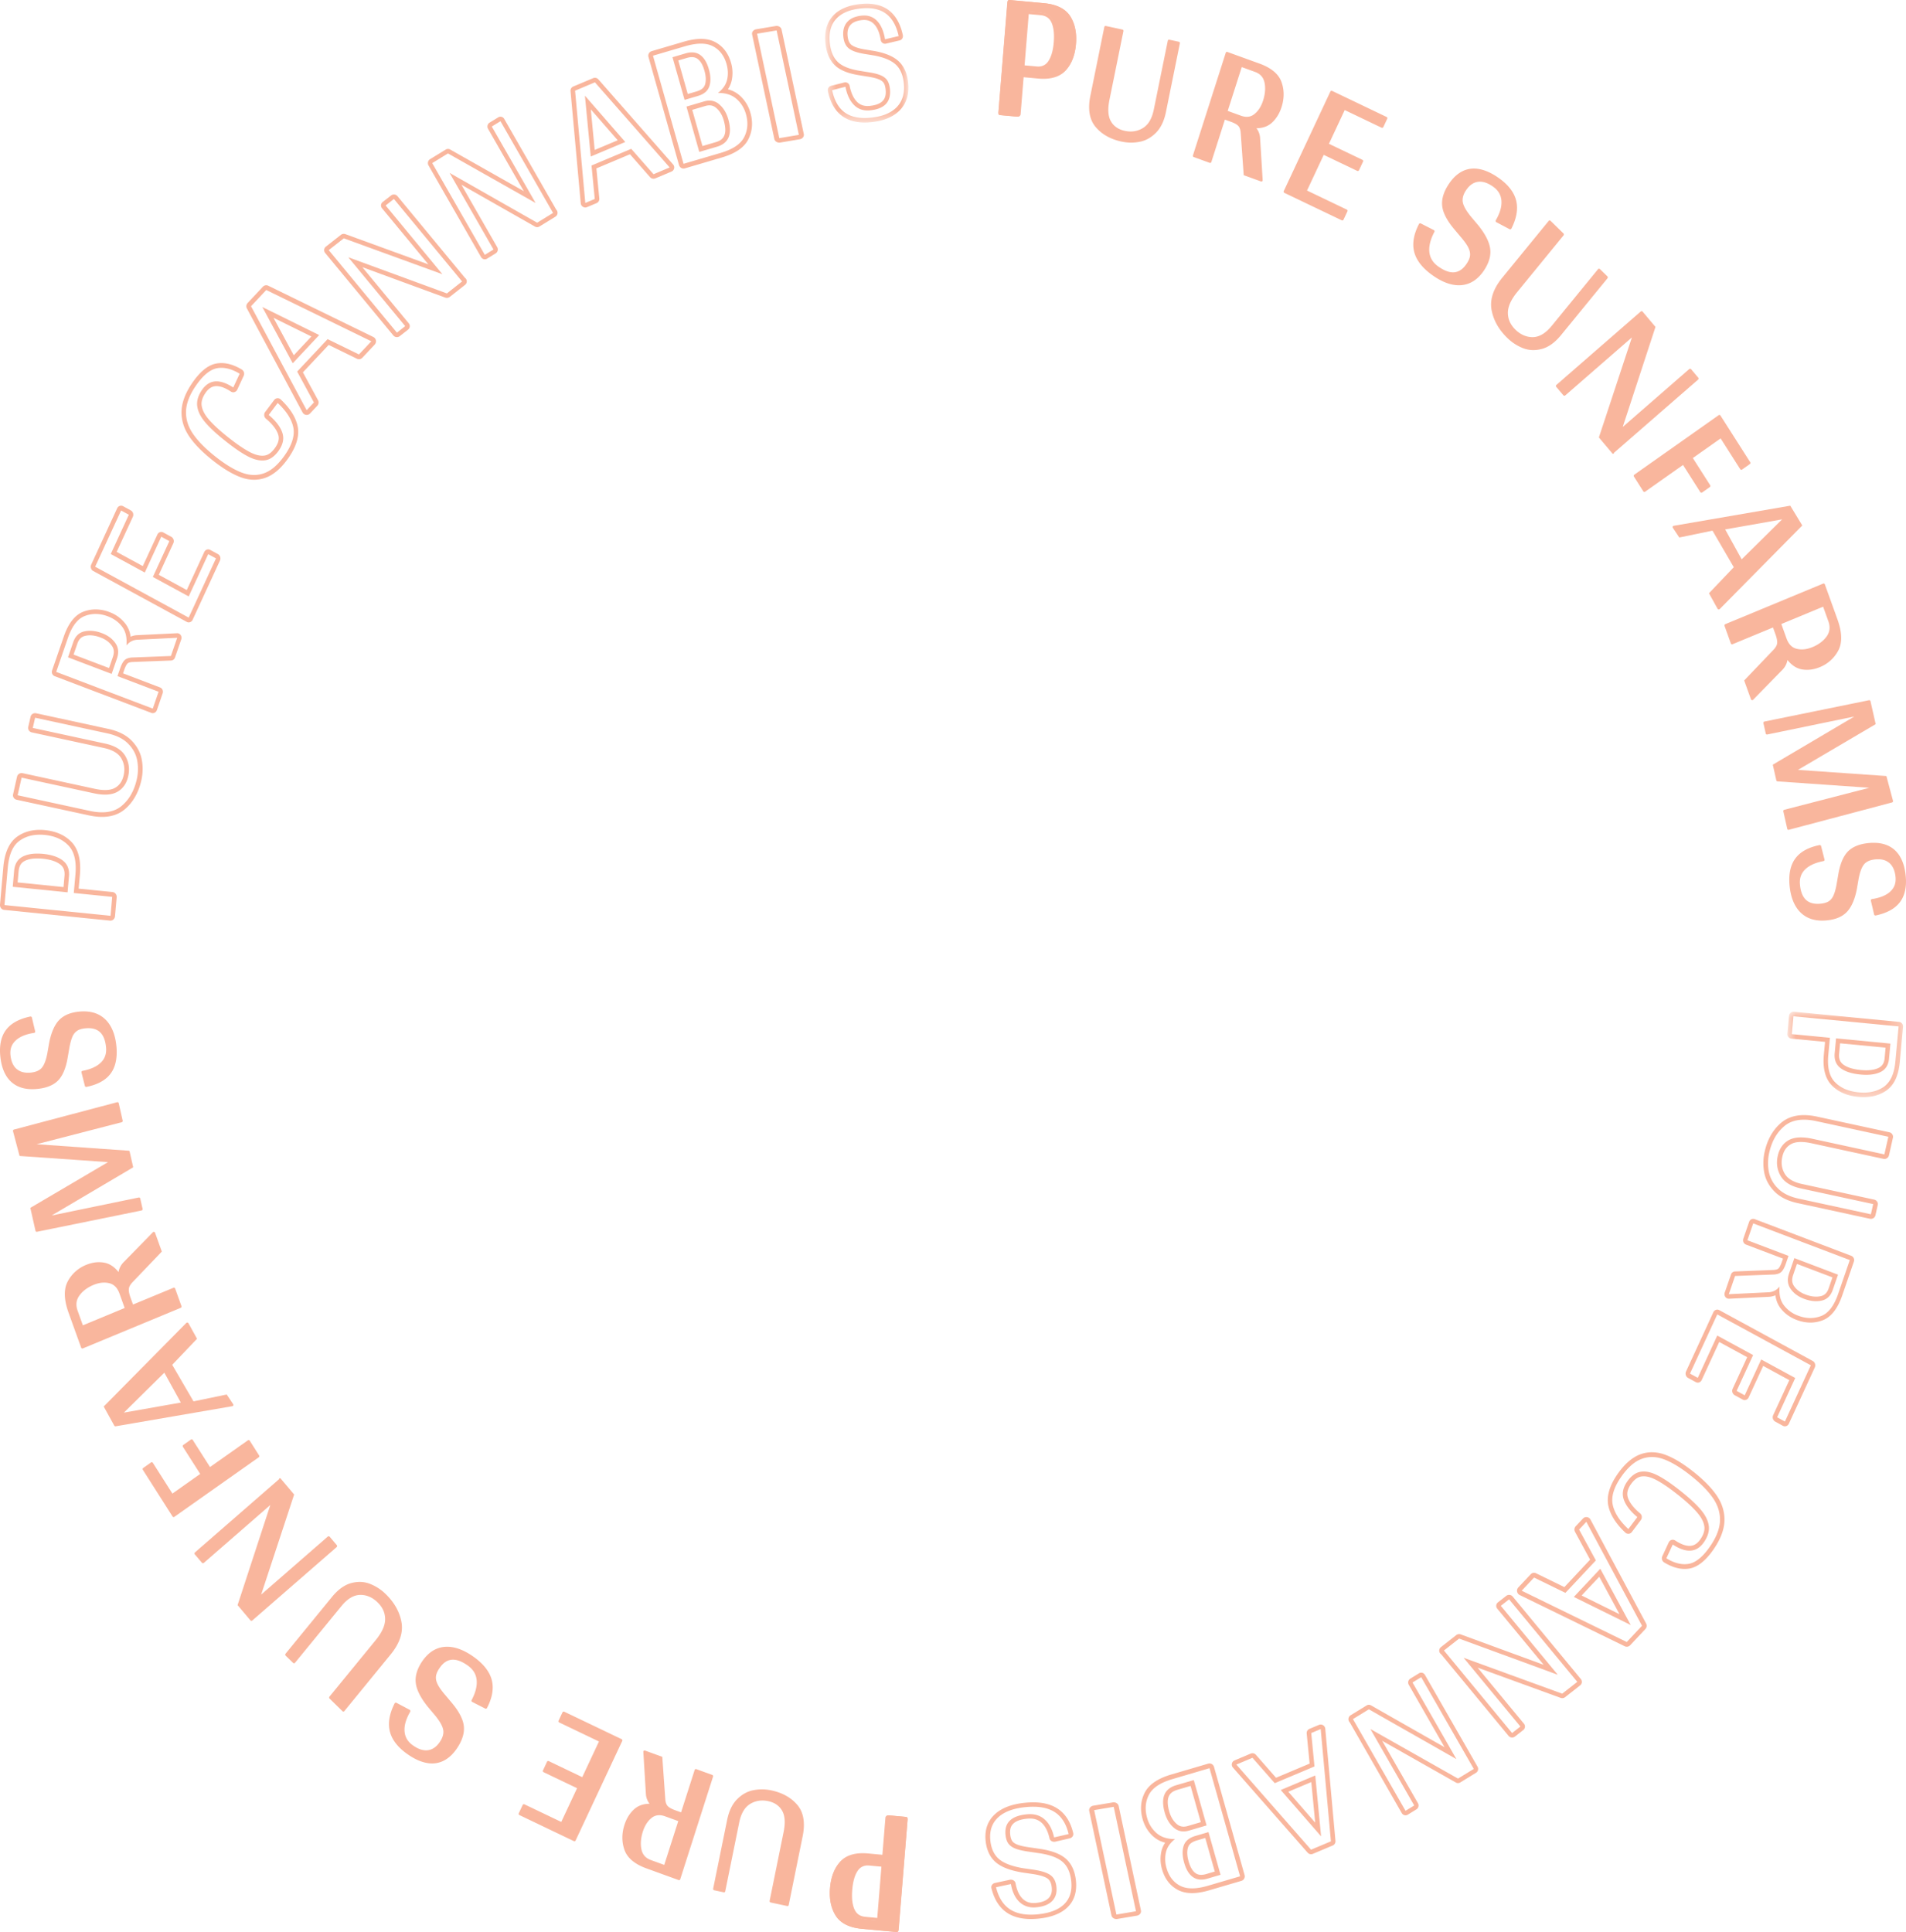 <?xml version="1.0" encoding="UTF-8"?> <svg xmlns="http://www.w3.org/2000/svg" xmlns:xlink="http://www.w3.org/1999/xlink" width="147" height="149" viewBox="0 0 147 149"><defs><path id="a" d="M.644.283h6.414v9.164H.644z"></path><path id="c" d="M.85.028h8.925v6.586H.85z"></path></defs><g fill="none" fill-rule="evenodd"><path fill="#F9B69D" d="M1.359 68.054l.076-.86c.035-.396.183-.649.469-.796.248-.13.577-.195.972-.195.133 0 .274.007.423.022.6.061 1.055.212 1.356.451.252.203.355.48.319.877l-.075.86-3.54-.359zM3.069 64c-.67 0-1.257.177-1.743.522-.612.435-.971 1.225-1.07 2.35L0 69.766c-.008.1.02.196.078.272a.337.337 0 0 0 .234.134l8.18.829h.033c.08 0 .158-.03.22-.085a.378.378 0 0 0 .124-.251l.129-1.462c.016-.204-.122-.385-.314-.405l-2.617-.265.095-1.063c.097-1.122-.115-1.97-.633-2.52-.5-.526-1.185-.839-2.037-.927A4.131 4.131 0 0 0 3.068 64zm2.142 4.82l.108-1.231c.047-.526-.107-.93-.46-1.212-.351-.28-.86-.455-1.527-.524a4.923 4.923 0 0 0-.456-.022c-.45 0-.825.077-1.125.232-.394.205-.615.571-.661 1.095l-.108 1.233 4.229.428zm-2.143-4.448c.128 0 .258.008.393.02.772.081 1.382.354 1.825.823.442.468.62 1.208.532 2.22L5.69 68.87l2.963.299-.127 1.46-8.18-.828.254-2.893c.09-1.012.394-1.703.917-2.073.431-.307.95-.462 1.551-.462zM2.708 55a.358.358 0 0 0-.351.277l-.177.787c-.042.19.079.377.273.42l5.574 1.205c.654.143 1.1.408 1.325.792.233.4.294.828.184 1.31-.1.456-.318.77-.662.968-.198.113-.457.171-.768.171-.232 0-.498-.03-.788-.094l-5.575-1.207a.377.377 0 0 0-.27.047.36.36 0 0 0-.159.223l-.305 1.358c-.044.19.079.377.273.42l5.575 1.206c.36.077.702.117 1.014.117.697 0 1.285-.195 1.743-.578.637-.532 1.069-1.284 1.287-2.237.12-.533.13-1.07.036-1.59-.098-.547-.362-1.044-.786-1.477-.423-.435-1.027-.737-1.792-.903l-5.573-1.207A.355.355 0 0 0 2.708 55m0 .353l5.574 1.206c.698.152 1.236.42 1.609.803.374.382.605.814.691 1.294a3.61 3.61 0 0 1-.034 1.453c-.2.878-.588 1.56-1.167 2.044-.395.33-.898.494-1.51.494-.288 0-.6-.035-.936-.108L1.36 61.332l.306-1.358L7.24 61.18c.317.069.605.103.866.103.377 0 .694-.073.95-.219.431-.247.708-.646.832-1.196.128-.567.053-1.088-.223-1.564-.278-.475-.798-.795-1.56-.959L2.53 56.14l.177-.787M5.673 50.483l.292-.845c.119-.344.314-.535.615-.601a1.56 1.56 0 0 1 .354-.04c.258 0 .536.058.829.17.381.142.67.357.866.64.17.243.193.521.073.872l-.292.842-2.737-1.038zM7.375 47c-.315 0-.627.056-.928.168-.658.245-1.171.889-1.525 1.917L4.02 51.7a.368.368 0 0 0 .01.27.347.347 0 0 0 .19.179l7.449 2.829a.299.299 0 0 0 .255-.013.343.343 0 0 0 .174-.197l.448-1.3a.37.37 0 0 0-.012-.269.333.333 0 0 0-.19-.181L9.489 51.93l.092-.268c.113-.327.212-.452.26-.498.037-.034.14-.097.389-.11l2.964-.113a.337.337 0 0 0 .302-.232l.484-1.404a.361.361 0 0 0-.045-.325.327.327 0 0 0-.269-.145c-.005 0-.01 0-.016.002l-3.102.15a1.46 1.46 0 0 0-.476.115 2.056 2.056 0 0 0-.393-.99 2.754 2.754 0 0 0-1.24-.908A2.971 2.971 0 0 0 7.375 47zm1.236 4.972l.405-1.173c.158-.46.12-.86-.117-1.2-.236-.339-.576-.594-1.022-.763a2.65 2.65 0 0 0-.943-.19c-.144 0-.286.016-.423.047-.417.091-.703.366-.862.825l-.404 1.175 3.366 1.28zm-1.236-4.621c.31 0 .626.06.95.184.454.172.82.438 1.093.797.276.36.385.841.333 1.447.211-.265.481-.414.812-.44l3.103-.152-.485 1.404-2.966.115c-.27.013-.47.08-.598.198-.128.12-.243.333-.35.64l-.207.6 3.171 1.204-.448 1.301-7.448-2.83.9-2.615c.32-.927.76-1.497 1.323-1.704.266-.1.54-.15.817-.15zM9.339 39a.34.34 0 0 0-.305.204L7.037 43.54a.383.383 0 0 0-.019.283c.028.093.089.17.17.213l7.215 3.925c.048.027.101.04.151.04a.339.339 0 0 0 .305-.206l2.106-4.564a.404.404 0 0 0 .017-.283.367.367 0 0 0-.171-.214l-.6-.326a.317.317 0 0 0-.15-.04.342.342 0 0 0-.307.205l-1.35 2.932-2.156-1.173 1.119-2.433a.387.387 0 0 0-.151-.497l-.623-.339a.323.323 0 0 0-.261-.02.346.346 0 0 0-.196.185l-1.122 2.43-2.016-1.096 1.245-2.698a.397.397 0 0 0 .02-.283.366.366 0 0 0-.171-.215l-.6-.327A.334.334 0 0 0 9.338 39m0 .37l.599.327-1.396 3.03 2.626 1.428 1.272-2.763.622.34-1.272 2.763 2.766 1.503 1.503-3.26.6.326-2.105 4.566-7.213-3.925L9.34 39.37M17.076 28c-.135 0-.265.012-.395.035-.627.118-1.22.592-1.817 1.445-.546.78-.834 1.523-.862 2.21-.025.694.177 1.365.605 1.986.398.583 1 1.196 1.791 1.823.788.625 1.511 1.062 2.147 1.3.355.133.708.201 1.048.201.31 0 .619-.056.911-.165.612-.226 1.195-.734 1.734-1.507.628-.9.87-1.724.718-2.454-.146-.698-.587-1.395-1.31-2.074a.335.335 0 0 0-.229-.09c-.01 0-.02 0-.03.002a.343.343 0 0 0-.24.135l-.694.923a.376.376 0 0 0-.073.27.37.37 0 0 0 .13.248c.486.406.8.808.934 1.192.073.208.13.545-.22 1.045-.25.357-.511.556-.801.606-.064.012-.13.015-.198.015-.26 0-.56-.083-.89-.247-.458-.228-1.033-.615-1.712-1.154-.685-.543-1.205-1.024-1.546-1.429-.307-.366-.484-.721-.525-1.048-.038-.309.065-.634.316-.993.233-.334.505-.496.834-.496.31 0 .684.141 1.106.42a.323.323 0 0 0 .277.04.353.353 0 0 0 .215-.19l.493-1.065a.379.379 0 0 0-.14-.482c-.55-.334-1.082-.502-1.577-.502m0 .368c.437 0 .906.151 1.408.455l-.495 1.062c-.48-.316-.91-.474-1.287-.474-.44 0-.81.215-1.112.643-.302.436-.43.857-.38 1.261.05.405.253.822.611 1.247.358.425.888.918 1.597 1.477.698.555 1.29.954 1.77 1.194.379.188.724.28 1.037.28.089 0 .172-.005.253-.018.38-.067.72-.317 1.024-.75.334-.48.424-.944.265-1.394-.158-.45-.504-.901-1.043-1.351l.693-.922c.67.627 1.072 1.251 1.202 1.875.13.624-.09 1.342-.657 2.156-.499.715-1.022 1.174-1.57 1.379a2.25 2.25 0 0 1-.8.144c-.3 0-.612-.059-.933-.18-.606-.226-1.291-.641-2.056-1.247-.764-.608-1.337-1.188-1.717-1.746-.383-.557-.56-1.14-.539-1.755.024-.614.288-1.282.794-2.006.536-.767 1.07-1.2 1.6-1.3.11-.02.222-.03.335-.03M22.657 27.4l-1.564-2.892 2.923 1.442-1.359 1.45zM20.536 22a.356.356 0 0 0-.262.114L19.1 23.366a.368.368 0 0 0-.056.426l4.292 8.016a.363.363 0 0 0 .316.192.364.364 0 0 0 .262-.113l.559-.596a.37.37 0 0 0 .054-.43l-1.165-2.146 1.986-2.114 2.18 1.066a.358.358 0 0 0 .419-.078l.953-1.015a.375.375 0 0 0 .094-.32.373.373 0 0 0-.199-.264l-8.103-3.953a.353.353 0 0 0-.156-.037zm2.042 6.015l2.039-2.175-4.386-2.164 2.347 4.339zm-2.042-5.649l8.103 3.955-.955 1.015-2.416-1.182-2.348 2.502 1.291 2.383-.559.595-4.29-8.016 1.174-1.252zM30.379 15a.357.357 0 0 0-.221.077l-.64.5a.34.34 0 0 0-.053.486l3.573 4.325-6.401-2.33a.363.363 0 0 0-.345.054l-1.16.91a.34.34 0 0 0-.054.486l5.257 6.362c.06.072.144.118.237.127l.039.003c.08 0 .158-.028.22-.077l.64-.502a.339.339 0 0 0 .055-.486l-3.58-4.33 6.395 2.346a.366.366 0 0 0 .347-.054l1.18-.928a.343.343 0 0 0 .118-.367.357.357 0 0 0-.134-.183l-5.198-6.29A.355.355 0 0 0 30.38 15m0 .345l5.249 6.353.018.001-1.18.93-7.607-2.79 4.39 5.313-.638.503-5.258-6.365 1.161-.91 7.607 2.77-4.38-5.303.638-.502M38.598 9a.322.322 0 0 0-.17.049l-.67.41a.354.354 0 0 0-.117.476l2.757 4.809-5.685-3.217a.331.331 0 0 0-.333.007l-1.215.744a.358.358 0 0 0-.118.476l4.056 7.075a.339.339 0 0 0 .289.171.345.345 0 0 0 .17-.049l.67-.412a.353.353 0 0 0 .115-.475l-2.76-4.816 5.677 3.228a.327.327 0 0 0 .333-.004l1.238-.76a.349.349 0 0 0 .163-.34.358.358 0 0 0-.102-.21L38.888 9.17a.333.333 0 0 0-.29-.169m.001.347l4.048 7.061.018.006-1.238.76-6.754-3.842 3.387 5.909-.668.412-4.056-7.075 1.215-.746 6.758 3.822-3.38-5.897.67-.41M45.866 11.564l-.3-3.128 2.075 2.382-1.775.746zM45.884 6a.336.336 0 0 0-.138.028l-1.533.644a.348.348 0 0 0-.211.353l.788 8.657a.352.352 0 0 0 .49.29l.73-.306a.35.35 0 0 0 .213-.354l-.226-2.325 2.59-1.09 1.55 1.768a.358.358 0 0 0 .407.091l1.241-.523a.346.346 0 0 0 .129-.55L46.149 6.12a.35.35 0 0 0-.265-.12zm-.323 6.072l2.662-1.12-3.111-3.574.449 4.694zm.323-5.723l5.764 6.564-1.244.523-1.72-1.958-3.063 1.287.25 2.58-.73.306-.788-8.657 1.531-.645zM53.389 8.472l1.016-.3c.109-.031.214-.048.311-.048.193 0 .363.065.52.198.27.229.47.558.588.981.34 1.203-.129 1.515-.63 1.663l-1.016.297-.79-2.791zm-1.078-3.81l.67-.196c.136-.04.263-.06.377-.06.17 0 .31.042.437.13.229.163.41.472.536.92.12.425.133.788.04 1.078-.081.245-.295.414-.659.52l-.668.196-.733-2.588zM54.064 3c-.394 0-.842.073-1.335.218l-2.469.727a.365.365 0 0 0-.245.452l2.356 8.338c.028.094.09.171.173.22a.357.357 0 0 0 .273.03l2.855-.839c1.053-.309 1.722-.77 2.043-1.404.314-.62.37-1.307.161-2.04a2.745 2.745 0 0 0-.852-1.36 2.15 2.15 0 0 0-.886-.454 1.95 1.95 0 0 0 .288-.66 2.747 2.747 0 0 0-.046-1.387c-.21-.741-.623-1.279-1.225-1.596-.31-.163-.676-.245-1.091-.245zm-.132 8.717l1.36-.4c.909-.266 1.2-.972.879-2.115-.141-.498-.377-.884-.706-1.161a1.128 1.128 0 0 0-.749-.283c-.132 0-.268.02-.41.063l-1.363.4.989 3.496zm-1.134-4.013l1.013-.299c.482-.139.78-.392.9-.755.118-.365.106-.796-.035-1.295-.15-.535-.376-.908-.677-1.119-.185-.13-.4-.196-.64-.196-.149 0-.308.025-.479.075l-1.015.298.933 3.291zm1.266-4.338c.36 0 .668.069.924.204.516.27.865.728 1.048 1.37.117.42.132.82.041 1.204-.087.386-.322.725-.7 1.024h.032c.572 0 1.033.151 1.384.453.356.309.602.703.739 1.183.182.643.136 1.233-.137 1.77-.27.538-.88.944-1.822 1.222l-2.857.838-2.355-8.338 2.467-.726c.464-.135.875-.204 1.236-.204zM59.898 2a.434.434 0 0 0-.074.006l-1.507.253a.397.397 0 0 0-.25.145.313.313 0 0 0-.06.259l1.715 8.056c.018.09.078.169.162.22a.407.407 0 0 0 .292.055l1.506-.254c.212-.035.35-.216.311-.404L60.28 2.282c-.034-.167-.2-.282-.381-.282m-.002.346l1.715 8.055-1.508.253L58.39 2.6l1.506-.253"></path><g transform="translate(63)"><mask id="b" fill="#fff"><use xlink:href="#a"></use></mask><path fill="#F9B69D" d="M3.846.282c-.147 0-.3.009-.457.024-.942.092-1.656.392-2.124.89C.785 1.712.582 2.412.66 3.28c.07.752.304 1.33.7 1.725.39.39.996.648 1.853.788l.67.11c.406.06.711.135.911.222.168.071.29.162.362.272.078.118.128.296.15.528.047.517-.05 1.126-1.234 1.243-.055.005-.11.008-.162.008-.325 0-.589-.103-.805-.316-.272-.265-.465-.68-.577-1.238a.342.342 0 0 0-.326-.273.322.322 0 0 0-.08.01l-1.025.26a.347.347 0 0 0-.245.408c.186.887.561 1.537 1.116 1.934.446.322 1.025.486 1.721.486.159 0 .324-.009.497-.026.964-.095 1.706-.4 2.2-.907.515-.526.735-1.23.655-2.092-.065-.729-.308-1.296-.72-1.685-.4-.38-1.01-.64-1.861-.799l-.73-.118c-.645-.104-.938-.256-1.07-.364-.163-.134-.26-.366-.29-.689-.034-.363.04-.637.22-.842.187-.21.494-.338.912-.38.047-.005.095-.007.143-.007.304 0 .553.103.761.316.256.261.432.676.522 1.233a.347.347 0 0 0 .142.23.34.34 0 0 0 .187.058c.024 0 .05-.003.073-.01l1.052-.247a.345.345 0 0 0 .251-.413c-.196-.881-.568-1.532-1.104-1.93C5.087.449 4.52.282 3.846.282m0 .344c.607 0 1.103.143 1.488.43.473.348.797.923.976 1.726l-1.052.249c-.103-.63-.307-1.106-.616-1.422a1.34 1.34 0 0 0-.996-.415c-.057 0-.115.004-.175.008-.504.051-.88.213-1.126.491-.247.278-.348.646-.306 1.106.04.423.176.732.415.926.239.196.645.34 1.224.435l.723.117c.782.145 1.348.383 1.696.713.35.332.554.82.613 1.463.07.76-.115 1.364-.557 1.818-.442.451-1.108.72-1.998.807a4.59 4.59 0 0 1-.465.025c-.63 0-1.139-.142-1.532-.424-.484-.347-.812-.922-.98-1.724l1.025-.262c.126.628.351 1.101.674 1.416.278.275.624.41 1.034.41.063 0 .127-.003.192-.01C5.215 8.4 5.727 7.863 5.64 6.892c-.028-.292-.097-.52-.206-.688-.11-.167-.282-.3-.51-.397-.229-.099-.557-.179-.988-.243l-.669-.109c-.78-.13-1.337-.36-1.675-.697-.337-.337-.537-.839-.6-1.511-.069-.766.103-1.371.514-1.811C1.919.995 2.557.732 3.42.648c.146-.015.288-.022.425-.022" mask="url(#b)"></path></g><path fill="#F9B69D" d="M79.923 5.246l.146.007c.386 0 .677-.15.89-.457.248-.357.4-.884.457-1.567.056-.673-.01-1.216-.195-1.614-.18-.383-.49-.59-.946-.632l-1.05-.097-.35 4.265 1.048.095zm-2.83 3.63a.101.101 0 0 1-.07-.04.11.11 0 0 1-.022-.078l.71-8.66a.11.11 0 0 1 .037-.073.093.093 0 0 1 .064-.025l2.713.25c.97.087 1.65.425 2.018 1 .361.568.51 1.28.44 2.123-.07.842-.332 1.515-.779 2.002-.387.42-.968.634-1.727.634-.134 0-.277-.008-.425-.02l-1.236-.115-.25 3.028a.103.103 0 0 1-.101.098l-1.371-.125z"></path><path fill="#F9B69D" d="M79.02 5.04l.322-3.954.916.084c.403.039.676.22.834.56.17.371.231.883.18 1.519-.052.647-.196 1.144-.426 1.477a.88.88 0 0 1-.779.404c-.043 0-.086-.002-.131-.006l-.915-.085zM77.886 0a.191.191 0 0 0-.127.05.207.207 0 0 0-.07.143l-.687 8.456c-.01.116.07.218.18.228l1.317.122a.078.078 0 0 0 .018.001.204.204 0 0 0 .197-.193l.233-2.852 1.096.101c.146.015.287.022.421.022.762 0 1.346-.22 1.739-.65.45-.493.711-1.174.781-2.02.07-.845-.079-1.564-.442-2.14C82.17.679 81.487.334 80.515.244L77.902 0 77.885 0zm2.182 5.34c.402 0 .716-.163.94-.49.252-.365.405-.894.461-1.583.055-.68-.012-1.223-.199-1.63-.189-.407-.52-.631-.994-.676L79.162.858l-.356 4.373 1.112.102c.051.004.1.007.15.007zM77.885.21l2.613.244c.914.085 1.54.395 1.88.931.338.536.475 1.205.41 2.004-.067.8-.308 1.431-.727 1.892-.356.39-.888.585-1.598.585a4.46 4.46 0 0 1-.405-.019l-1.291-.12-.251 3.061-1.318-.122.687-8.455zM87.24 11c-.246 0-.498-.029-.748-.082-.846-.182-1.516-.56-1.988-1.121-.481-.569-.618-1.378-.41-2.407l1.077-5.31a.101.101 0 0 1 .097-.08c.007 0 1.299.28 1.299.28.026.005.047.02.062.043.015.022.02.05.015.075l-1.079 5.31c-.144.714-.106 1.269.117 1.652.219.38.58.626 1.068.731.155.033.306.05.452.05.336 0 .654-.088.947-.268.415-.253.698-.73.838-1.424l1.079-5.311a.103.103 0 0 1 .042-.063.094.094 0 0 1 .053-.017c.007 0 .76.163.76.163a.101.101 0 0 1 .077.12l-1.077 5.308c-.14.684-.398 1.219-.767 1.588-.37.374-.793.61-1.261.699a3.38 3.38 0 0 1-.653.064M95.71 8.924c.156.056.305.086.445.086.22 0 .414-.07.595-.216.3-.241.523-.592.667-1.042.16-.502.197-.97.108-1.387-.088-.404-.327-.672-.734-.82l-1.022-.37-1.081 3.378 1.021.37zm1.544 5.07l-1.333-.483-.229-3.219c-.016-.258-.074-.449-.173-.563-.105-.12-.296-.23-.569-.33l-.48-.172-1.045 3.268a.095.095 0 0 1-.092.07.074.074 0 0 1-.03-.005l-1.236-.447a.101.101 0 0 1-.057-.052.108.108 0 0 1-.004-.08l2.53-7.91a.106.106 0 0 1 .048-.06.096.096 0 0 1 .044-.011c.01 0 .02.003.03.006l2.486.9c.908.33 1.477.81 1.694 1.427.216.608.216 1.26 0 1.934-.16.497-.416.905-.762 1.214-.3.267-.694.405-1.173.41.16.202.255.445.28.725l.2 3.274a.106.106 0 0 1-.038.089.094.094 0 0 1-.09.015zM103.48 16.99l-4.42-2.115a.098.098 0 0 1-.053-.06.096.096 0 0 1 .004-.08l3.593-7.675a.106.106 0 0 1 .094-.06.09.09 0 0 1 .044.01l4.197 2.01c.026.01.046.032.056.058a.112.112 0 0 1-.005.08l-.299.638a.104.104 0 0 1-.095.06.096.096 0 0 1-.044-.008l-2.84-1.36-1.218 2.602 2.58 1.235a.105.105 0 0 1 .05.14l-.311.664a.102.102 0 0 1-.138.05l-2.582-1.235-1.289 2.75 3.063 1.468a.11.11 0 0 1 .056.06.113.113 0 0 1-.005.08l-.299.638a.106.106 0 0 1-.095.06.098.098 0 0 1-.044-.01M112.51 22c-.63 0-1.318-.263-2.04-.78-.762-.542-1.233-1.142-1.399-1.787-.165-.645-.042-1.37.368-2.156a.102.102 0 0 1 .139-.045l1.003.511a.113.113 0 0 1 .053.062.109.109 0 0 1-.009.085c-.305.573-.434 1.095-.385 1.55.046.447.277.822.684 1.11.42.3.803.453 1.139.453.402 0 .743-.212 1.039-.648.162-.237.255-.454.274-.649.02-.189-.026-.396-.136-.618-.114-.228-.325-.52-.626-.868l-.47-.56c-.558-.666-.867-1.27-.918-1.799-.052-.534.13-1.107.54-1.708.471-.69 1.043-1.075 1.698-1.143.07-.007.14-.01.21-.01.595 0 1.246.25 1.939.743.723.516 1.168 1.1 1.323 1.737.154.637.03 1.36-.37 2.148a.101.101 0 0 1-.093.057.11.11 0 0 1-.048-.01l-1.02-.54a.1.1 0 0 1-.05-.064.113.113 0 0 1 .01-.085c.324-.556.47-1.065.432-1.514-.035-.438-.248-.798-.634-1.07-.361-.26-.704-.39-1.02-.39a.975.975 0 0 0-.146.01c-.352.044-.66.256-.913.628-.233.34-.32.663-.264.956.058.303.286.695.679 1.163l.509.603c.547.679.858 1.292.924 1.825.066.537-.102 1.103-.496 1.683-.466.683-1.052 1.058-1.74 1.113a1.957 1.957 0 0 1-.185.007M118.26 27c-.27 0-.535-.049-.787-.145a3.564 3.564 0 0 1-1.23-.802c-.66-.64-1.065-1.367-1.207-2.158-.142-.798.137-1.634.83-2.482l3.577-4.377a.096.096 0 0 1 .075-.036c.023 0 .047.009.066.028l.996.972a.118.118 0 0 1 .008.153l-3.578 4.377c-.481.588-.72 1.13-.714 1.613.007.485.198.906.584 1.284.391.38.839.575 1.329.575.51-.006.997-.298 1.464-.868l3.578-4.378a.095.095 0 0 1 .068-.035h.006c.024 0 .047.01.066.027l.576.562c.04.042.045.109.008.155l-3.578 4.377c-.46.563-.951.92-1.462 1.062a2.529 2.529 0 0 1-.676.096M124.405 35c-.032 0-.058-.037-.082-.066l-1.009-1.197 2.546-7.714-5.139 4.472a.107.107 0 0 1-.149-.012l-.546-.648a.102.102 0 0 1-.026-.077.104.104 0 0 1 .038-.074l6.502-5.659a.105.105 0 0 1 .068-.025h.008a.105.105 0 0 1 .073.037l.99 1.176-2.526 7.716 5.125-4.463a.105.105 0 0 1 .07-.027h.008a.101.101 0 0 1 .073.039l.546.647a.11.11 0 0 1-.012.153l-6.49 5.647c0 .046-.01.054-.05.07a.038.038 0 0 1-.018.005M131.219 38a.1.1 0 0 1-.082-.045l-1.334-2.096-2.926 2.064a.1.1 0 0 1-.054.017l-.02-.001a.115.115 0 0 1-.062-.043l-.725-1.143a.108.108 0 0 1 .027-.142l6.512-4.594a.094.094 0 0 1 .135.03l2.295 3.6a.11.11 0 0 1 .013.077.104.104 0 0 1-.041.065l-.606.428a.098.098 0 0 1-.054.015.093.093 0 0 1-.081-.044l-1.513-2.377-2.143 1.514 1.336 2.095c.013.024.019.05.013.078a.108.108 0 0 1-.04.066l-.596.42a.1.1 0 0 1-.054.016M134.326 43.136l3.12-3.082-4.392.776 1.272 2.306zM132.544 47a.109.109 0 0 1-.08-.055l-.66-1.193 1.913-2.006-1.642-2.822-2.56.53-.501-.755a.096.096 0 0 1-.003-.093.105.105 0 0 1 .079-.057L138.075 39l.925 1.525-6.364 6.444a.108.108 0 0 1-.078.031h-.014zM137.786 49.241c.16.444.417.704.784.795.13.03.264.047.398.047.262 0 .536-.06.819-.178.478-.198.85-.478 1.1-.832.241-.346.282-.727.122-1.17l-.401-1.115-3.223 1.338.401 1.115zm-2.672 4.756a.1.1 0 0 1-.072-.066l-.523-1.452 2.239-2.342c.181-.185.284-.36.303-.522.02-.167-.023-.404-.131-.703l-.189-.52-3.12 1.293a.077.077 0 0 1-.036.008.098.098 0 0 1-.041-.01.106.106 0 0 1-.053-.06l-.484-1.347a.11.11 0 0 1 .057-.14l7.548-3.129a.083.083 0 0 1 .037-.007.1.1 0 0 1 .093.069l.975 2.708c.355.988.376 1.791.064 2.388a2.784 2.784 0 0 1-1.437 1.29c-.329.136-.658.203-.979.203-.142 0-.285-.012-.426-.04-.396-.077-.76-.319-1.082-.72-.044.27-.162.51-.352.72l-2.3 2.353a.095.095 0 0 1-.069.029c-.006 0-.015 0-.022-.003zM137.94 64a.089.089 0 0 1-.052-.016.096.096 0 0 1-.046-.064l-.303-1.344a.103.103 0 0 1 .073-.124l6.56-1.697-7.075-.493a.1.1 0 0 1-.098-.077l-.273-1.211 6.289-3.714s-6.726 1.389-6.733 1.389a.102.102 0 0 1-.1-.08l-.179-.797a.108.108 0 0 1 .012-.08.107.107 0 0 1 .066-.045S144.155 54 144.162 54c.047 0 .089.032.1.08l.4 1.768-5.994 3.527 6.82.474.51 1.913a.105.105 0 0 1-.074.124S137.949 64 137.94 64M140.535 71c-.679 0-1.236-.208-1.661-.62-.48-.466-.768-1.169-.853-2.091-.08-.88.07-1.584.45-2.09.377-.51 1.004-.853 1.86-1.025h.022c.047 0 .09.03.1.076l.263 1.041a.091.091 0 0 1-.014.076.097.097 0 0 1-.067.043c-.629.12-1.107.337-1.42.647-.307.301-.438.694-.394 1.163.091 1 .538 1.486 1.359 1.486.063 0 .127-.003.193-.008.282-.023.504-.085.666-.188.156-.099.285-.257.376-.47.1-.221.187-.548.255-.974l.117-.68c.143-.808.4-1.395.765-1.75.369-.355.92-.566 1.638-.624.11-.01.218-.012.323-.012.674 0 1.223.192 1.634.572.47.437.752 1.113.834 2.01.076.835-.077 1.51-.458 2.006-.38.495-1.006.836-1.86 1.016l-.022.001c-.049 0-.093-.031-.101-.078l-.251-1.069a.086.086 0 0 1 .015-.075.1.1 0 0 1 .069-.044c.632-.096 1.11-.292 1.422-.586.31-.294.44-.655.4-1.105-.045-.486-.204-.85-.467-1.082-.231-.203-.52-.3-.883-.3-.059 0-.118.002-.18.008-.41.034-.71.16-.891.377-.191.225-.34.626-.44 1.193l-.126.733c-.16.808-.424 1.4-.782 1.767-.36.37-.895.584-1.587.642a3.35 3.35 0 0 1-.304.014"></path><g transform="translate(137 78)"><mask id="d" fill="#fff"><use xlink:href="#c"></use></mask><path fill="#F9B69D" d="M6.927 4.543c-.135 0-.275-.008-.423-.022-.594-.058-1.047-.2-1.344-.424-.251-.19-.352-.454-.319-.825l.076-.81 3.51.337-.075.81c-.033.373-.182.61-.464.75-.246.121-.57.184-.96.184M1.32.028c-.08 0-.157.03-.218.081a.356.356 0 0 0-.124.237L.852 1.719a.348.348 0 0 0 .311.383l2.593.249-.092.998c-.097 1.057.113 1.856.629 2.373.493.496 1.174.788 2.02.87.144.015.284.022.42.022.664 0 1.245-.167 1.727-.492.608-.408.963-1.152 1.062-2.21l.251-2.722a.348.348 0 0 0-.309-.38L1.353.03C1.342.028 1.333.028 1.32.028m5.606 4.865c.444 0 .815-.074 1.112-.22.391-.193.61-.537.655-1.031l.107-1.158-4.194-.403L4.5 3.238c-.044.495.108.874.456 1.14.35.263.856.427 1.517.491.16.016.312.024.455.024M1.321.378l8.11.78-.25 2.72c-.09.954-.392 1.603-.91 1.953-.427.287-.94.433-1.538.433a4.16 4.16 0 0 1-.389-.02c-.766-.074-1.37-.33-1.81-.773-.44-.44-.615-1.136-.527-2.088l.125-1.349-2.937-.281L1.32.378" mask="url(#d)"></path></g><path fill="#F9B69D" d="M139.13 86c-.698 0-1.286.195-1.744.578-.638.535-1.072 1.287-1.286 2.238a4.001 4.001 0 0 0-.038 1.59c.098.548.363 1.043.787 1.476.423.435 1.025.737 1.79.903l5.574 1.207a.358.358 0 0 0 .43-.267l.176-.787a.339.339 0 0 0-.047-.266.357.357 0 0 0-.225-.155l-5.573-1.206c-.656-.141-1.101-.407-1.326-.79-.235-.4-.295-.83-.186-1.313.103-.454.319-.77.665-.967.197-.113.456-.17.767-.17.232 0 .497.031.788.093l5.574 1.208a.36.36 0 0 0 .43-.27l.306-1.358a.346.346 0 0 0-.05-.265.361.361 0 0 0-.225-.156l-5.574-1.206c-.36-.077-.7-.117-1.012-.117m0 .353c.288 0 .599.035.934.108l5.575 1.208-.307 1.359-5.573-1.208a4.192 4.192 0 0 0-.866-.101c-.379 0-.694.073-.949.217-.432.248-.709.646-.833 1.196-.13.567-.054 1.09.224 1.565.278.474.798.794 1.558.958l5.575 1.206-.178.786-5.574-1.207c-.697-.15-1.234-.418-1.607-.802a2.459 2.459 0 0 1-.693-1.294 3.604 3.604 0 0 1 .036-1.452c.197-.879.587-1.56 1.166-2.044.395-.332.898-.495 1.512-.495M140.066 100c-.256 0-.536-.057-.829-.169-.38-.143-.671-.358-.866-.637-.171-.247-.193-.524-.072-.873l.291-.845 2.737 1.038-.29.846c-.119.345-.315.537-.615.603a1.75 1.75 0 0 1-.356.037m-4.85-6a.334.334 0 0 0-.314.232l-.45 1.3a.362.362 0 0 0 .013.269.348.348 0 0 0 .188.181l2.86 1.084-.093.27c-.114.326-.213.451-.26.496-.038.035-.141.099-.391.11l-2.963.115a.334.334 0 0 0-.301.23l-.486 1.404a.368.368 0 0 0 .047.328c.063.09.163.142.269.142h.016l3.1-.149a1.52 1.52 0 0 0 .476-.116c.052.384.184.716.394.99.312.407.728.713 1.24.908.36.136.716.206 1.064.206.316 0 .629-.058.93-.17.656-.244 1.17-.89 1.524-1.917l.901-2.616a.355.355 0 0 0-.202-.447l-7.448-2.83a.323.323 0 0 0-.114-.02m4.85 6.35c.145 0 .287-.015.423-.044.417-.092.705-.368.862-.827l.406-1.174-3.367-1.277-.406 1.173c-.159.458-.119.858.117 1.198.235.338.576.594 1.021.762.333.126.648.19.944.19m-4.85-6l7.449 2.827-.9 2.617c-.32.928-.76 1.495-1.323 1.704-.266.1-.539.15-.817.15-.31 0-.627-.062-.95-.185a2.421 2.421 0 0 1-1.092-.798c-.275-.359-.386-.84-.334-1.447a1.121 1.121 0 0 1-.813.442l-3.101.15.483-1.405 2.967-.113c.27-.013.468-.079.596-.198.13-.121.246-.333.353-.639l.205-.6-3.172-1.205.45-1.3M132.446 101a.338.338 0 0 0-.305.204l-2.106 4.567a.4.4 0 0 0-.017.281c.028.095.09.17.171.215l.6.325a.31.31 0 0 0 .26.02.342.342 0 0 0 .196-.184l1.35-2.932 2.156 1.174-1.119 2.433a.386.386 0 0 0 .151.495l.624.34a.325.325 0 0 0 .154.04.346.346 0 0 0 .304-.206l1.12-2.43 2.016 1.098-1.245 2.699a.385.385 0 0 0 .153.495l.6.328c.05.026.101.038.151.038a.34.34 0 0 0 .307-.204l1.998-4.334a.408.408 0 0 0 .017-.285.367.367 0 0 0-.17-.213l-7.215-3.926a.333.333 0 0 0-.151-.038m-.002.37l7.216 3.924-1.998 4.336-.6-.327 1.395-3.03-2.624-1.427-1.272 2.763-.624-.342 1.272-2.761-2.766-1.505-1.502 3.261-.6-.327 2.103-4.565M127.407 112c-.311 0-.616.056-.912.166-.61.228-1.192.733-1.733 1.505-.627.9-.87 1.728-.719 2.457.148.696.589 1.394 1.314 2.072a.33.33 0 0 0 .228.09h.029a.345.345 0 0 0 .239-.136l.695-.922a.394.394 0 0 0 .074-.272.375.375 0 0 0-.131-.247c-.488-.408-.801-.81-.934-1.19-.114-.329-.043-.672.218-1.045.252-.36.513-.556.802-.608.064-.009.13-.015.198-.015.261 0 .561.083.891.248.455.225 1.03.613 1.713 1.153.685.543 1.204 1.023 1.543 1.429.31.366.485.72.527 1.049.036.309-.066.634-.316.99-.233.335-.505.497-.834.497-.31 0-.682-.141-1.106-.42a.335.335 0 0 0-.277-.039.353.353 0 0 0-.215.19l-.493 1.062a.378.378 0 0 0 .14.483c.55.335 1.08.503 1.577.503.134 0 .266-.012.395-.035.618-.117 1.229-.602 1.817-1.445.544-.78.834-1.523.86-2.209.027-.694-.175-1.363-.603-1.986-.4-.585-1.003-1.199-1.791-1.823-.804-.635-1.506-1.062-2.148-1.3a2.997 2.997 0 0 0-1.048-.202m0 .368c.303 0 .614.06.933.18.608.226 1.293.645 2.057 1.25s1.337 1.186 1.718 1.743c.383.557.56 1.142.537 1.757-.023.612-.287 1.28-.791 2.003-.537.768-1.072 1.202-1.602 1.302-.11.019-.221.03-.334.03-.437 0-.907-.15-1.407-.454l.494-1.064c.48.317.908.474 1.287.474.44 0 .812-.215 1.11-.644.304-.434.431-.854.383-1.26-.051-.404-.254-.82-.613-1.246-.355-.425-.887-.917-1.596-1.479-.698-.553-1.288-.952-1.77-1.191-.377-.189-.723-.282-1.038-.282a1.59 1.59 0 0 0-.254.021c-.378.065-.718.316-1.022.749-.334.478-.422.943-.265 1.392.156.45.504.902 1.044 1.352l-.693.922c-.673-.628-1.073-1.252-1.203-1.875-.13-.624.088-1.342.657-2.157.499-.714 1.022-1.174 1.57-1.376.259-.099.526-.147.798-.147M121.983 123.048l1.36-1.447 1.562 2.89-2.922-1.443zm.363-6.048a.36.36 0 0 0-.261.113l-.558.595a.368.368 0 0 0-.055.429l1.164 2.147-1.984 2.117-2.183-1.067a.344.344 0 0 0-.156-.037c-.095 0-.19.04-.261.115l-.953 1.014a.367.367 0 0 0-.093.318.363.363 0 0 0 .197.265l8.105 3.954a.36.36 0 0 0 .417-.078l1.175-1.25a.37.37 0 0 0 .056-.427l-4.292-8.018a.364.364 0 0 0-.27-.187c-.016-.003-.032-.003-.048-.003zm3.423 8.324l-2.347-4.339-2.04 2.173 4.387 2.166zm-3.423-7.958l4.294 8.016-1.176 1.252-8.104-3.956.953-1.014 2.42 1.18 2.348-2.502-1.294-2.38.559-.596zM116.389 123a.356.356 0 0 0-.22.076l-.64.5a.342.342 0 0 0-.13.232c-.01.09.018.182.076.254l3.579 4.331-6.395-2.345a.366.366 0 0 0-.347.054l-1.181.928a.34.34 0 0 0 .02.55l5.195 6.292a.359.359 0 0 0 .497.052l.638-.5a.342.342 0 0 0 .055-.486l-3.575-4.327 6.403 2.332a.362.362 0 0 0 .345-.054l1.16-.912a.34.34 0 0 0 .053-.485l-5.257-6.364a.353.353 0 0 0-.276-.128m0 .345l5.258 6.363-1.162.911-7.607-2.77 4.382 5.304-.64.502-5.247-6.354-.02-.002 1.181-.928 7.608 2.79-4.391-5.317.638-.5M109.61 129a.33.33 0 0 0-.17.047l-.67.411a.346.346 0 0 0-.155.213.368.368 0 0 0 .037.263l2.76 4.816-5.677-3.23a.328.328 0 0 0-.333.006l-1.24.76a.355.355 0 0 0-.058.552l4.008 6.993a.343.343 0 0 0 .29.169.34.34 0 0 0 .17-.047l.67-.413a.352.352 0 0 0 .117-.474l-2.756-4.81 5.685 3.217a.332.332 0 0 0 .332-.006l1.215-.745a.35.35 0 0 0 .118-.477l-4.055-7.076a.332.332 0 0 0-.289-.169m0 .347l4.056 7.075-1.216.745-6.758-3.822 3.38 5.897-.669.41-4.05-7.063-.017-.004 1.238-.76 6.753 3.841-3.386-5.91.67-.409M99.36 138.182l1.773-.746.301 3.128-2.074-2.382zm2.5-5.182a.372.372 0 0 0-.14.028l-.73.306a.35.35 0 0 0-.212.354l.226 2.324-2.59 1.092-1.551-1.77a.353.353 0 0 0-.406-.092l-1.243.524a.347.347 0 0 0-.127.549l5.763 6.565a.35.35 0 0 0 .265.12c.047 0 .095-.01.138-.027l1.532-.645a.347.347 0 0 0 .213-.351l-.787-8.659a.354.354 0 0 0-.352-.318zm.029 8.622l-.45-4.694-2.66 1.12 3.11 3.574zm-.03-8.273l.788 8.658-1.532.644-5.762-6.565 1.243-.522 1.72 1.958 3.063-1.29-.25-2.577.73-.306zM92.642 144.593a.734.734 0 0 1-.438-.132c-.229-.16-.409-.469-.536-.919-.12-.424-.133-.786-.038-1.076.08-.245.296-.414.658-.523l.668-.195.733 2.588-.67.198a1.431 1.431 0 0 1-.377.059m-1.355-3.717a.786.786 0 0 1-.523-.2c-.27-.227-.469-.558-.59-.98-.136-.487-.149-.87-.037-1.143.102-.248.32-.418.67-.52l1.016-.299.789 2.794-1.016.3a1.16 1.16 0 0 1-.31.048M93.284 136a.332.332 0 0 0-.1.015l-2.855.839c-1.037.303-1.725.776-2.043 1.403-.314.62-.369 1.305-.162 2.039.156.549.442 1.007.852 1.362.251.216.547.367.886.454a1.954 1.954 0 0 0-.288.66 2.78 2.78 0 0 0 .046 1.387c.21.741.623 1.277 1.227 1.596.309.162.675.245 1.09.245.393 0 .842-.075 1.335-.22l2.469-.725a.362.362 0 0 0 .215-.174.368.368 0 0 0 .03-.278l-2.356-8.34a.363.363 0 0 0-.346-.263m-.641 8.959c.15 0 .307-.025.477-.074l1.014-.298-.93-3.293-1.014.298c-.481.142-.78.395-.9.758-.117.365-.107.796.034 1.295.152.535.378.908.678 1.117.187.132.4.197.64.197m-1.354-3.717c.13 0 .266-.022.41-.063l1.36-.4-.988-3.496-1.363.398c-.908.268-1.2.973-.876 2.115.14.497.376.886.704 1.164.223.186.474.282.753.282m1.996-4.876l2.358 8.338-2.469.725c-.464.136-.875.205-1.236.205-.359 0-.668-.069-.925-.204-.514-.27-.864-.728-1.046-1.372a2.39 2.39 0 0 1-.043-1.204c.087-.384.322-.725.701-1.022h-.027c-.574 0-1.038-.151-1.388-.453a2.381 2.381 0 0 1-.739-1.183c-.18-.643-.136-1.235.135-1.77.273-.537.881-.944 1.824-1.22l2.855-.84M85.896 139a.404.404 0 0 0-.072.006l-1.508.253c-.21.036-.348.217-.31.404l1.716 8.055c.034.166.197.282.381.282a.452.452 0 0 0 .073-.007l1.507-.253a.397.397 0 0 0 .25-.144.329.329 0 0 0 .061-.26l-1.715-8.055a.348.348 0 0 0-.163-.222.427.427 0 0 0-.22-.059m0 .346l1.715 8.054-1.508.254-1.715-8.054 1.508-.254M79.679 139a5.9 5.9 0 0 0-.546.026c-1.052.091-1.86.391-2.4.89-.562.518-.802 1.208-.716 2.055.074.714.339 1.272.786 1.654.436.371 1.1.63 2.033.784l.798.117c.7.102 1.02.25 1.165.356.18.134.284.355.316.678.037.355-.041.624-.24.826-.204.207-.54.334-.994.373a1.603 1.603 0 0 1-.159.008c-.33 0-.602-.101-.827-.31-.281-.26-.473-.668-.57-1.212a.335.335 0 0 0-.156-.225.4.4 0 0 0-.284-.049l-1.148.246c-.196.042-.319.223-.273.404.213.867.62 1.505 1.206 1.896.481.32 1.1.483 1.836.483.16 0 .325-.008.499-.023 1.03-.09 1.808-.386 2.316-.875.525-.505.746-1.194.662-2.047-.078-.739-.334-1.309-.766-1.695-.423-.38-1.085-.633-2.022-.774l-.732-.106c-.442-.06-.776-.133-.993-.218-.185-.071-.314-.158-.396-.268-.083-.115-.138-.293-.161-.516-.053-.51.053-1.107 1.345-1.222.06-.006.118-.008.176-.008.354 0 .642.101.88.31.296.26.507.667.629 1.214.02.09.078.169.161.218a.394.394 0 0 0 .283.042l1.115-.256c.192-.044.31-.22.27-.4-.204-.87-.613-1.51-1.218-1.9-.487-.317-1.117-.476-1.875-.476m0 .338c.685 0 1.24.139 1.667.414.53.343.887.908 1.07 1.695l-1.118.256c-.137-.617-.381-1.081-.735-1.39-.305-.27-.68-.403-1.129-.403-.068 0-.14.003-.21.01-1.213.106-1.77.636-1.674 1.588.03.287.104.511.223.675.122.164.307.295.557.39.25.097.608.176 1.077.24l.73.107c.851.127 1.46.354 1.829.685.37.33.586.825.653 1.484.077.752-.11 1.346-.559 1.778-.45.434-1.146.691-2.09.774-.16.015-.316.021-.464.021-.662 0-1.204-.14-1.624-.42-.516-.343-.87-.91-1.065-1.696l1.148-.245c.11.62.336 1.084.672 1.395.295.271.656.409 1.085.409.063 0 .127-.004.192-.01.552-.048.96-.209 1.23-.48.267-.273.38-.636.333-1.086-.042-.416-.192-.718-.453-.91-.259-.192-.705-.335-1.335-.427l-.789-.113c-.854-.145-1.469-.378-1.852-.704-.38-.325-.603-.802-.669-1.435-.075-.746.128-1.34.608-1.785.483-.443 1.21-.71 2.18-.793.179-.016.349-.024.512-.024M66.933 143.747c-.386 0-.677.15-.89.457-.25.361-.405.888-.459 1.569-.057.673.01 1.216.196 1.612.18.384.489.591.944.632l1.05.097.35-4.265-1.048-.095-.143-.007zm-.457 5.005c-.971-.088-1.65-.425-2.018-1.002-.363-.568-.51-1.282-.442-2.123.07-.84.333-1.514.78-2 .387-.422.967-.634 1.726-.634.136 0 .277.007.426.02l1.235.113.25-3.028a.104.104 0 0 1 .101-.098l1.372.125a.098.098 0 0 1 .07.04.11.11 0 0 1 .024.077l-.712 8.661a.105.105 0 0 1-.036.072.096.096 0 0 1-.065.025l-2.711-.248z"></path><path fill="#F9B69D" d="M67.658 147.915l-.915-.086c-.403-.035-.677-.219-.834-.559-.172-.37-.232-.88-.18-1.518.054-.648.195-1.145.425-1.478a.882.882 0 0 1 .779-.404c.043 0 .086.002.133.006l.914.085-.322 3.954zm.826-7.915c-.1 0-.187.082-.196.19l-.234 2.855-1.096-.103a4.788 4.788 0 0 0-.422-.019c-.76 0-1.344.218-1.738.65-.45.494-.712 1.173-.781 2.02-.07.845.08 1.564.442 2.14.373.59 1.055.935 2.026 1.025l2.613.242h.017a.193.193 0 0 0 .128-.049.208.208 0 0 0 .069-.143l.687-8.458c.01-.115-.07-.218-.18-.228L68.502 140h-.018zm-.646 8.143l.356-4.374-1.112-.104a1.784 1.784 0 0 0-.15-.007c-.4 0-.714.165-.938.492-.251.366-.406.894-.46 1.584-.057.678.01 1.224.198 1.63.19.407.52.633.994.676l1.112.103zm.646-7.934l1.32.122-.689 8.458-2.612-.242c-.915-.083-1.54-.395-1.88-.931-.34-.538-.475-1.205-.409-2.005.065-.8.306-1.43.727-1.893.354-.39.888-.586 1.595-.586.13 0 .265.007.406.02l1.292.12.25-3.063zM59.433 146.722a.1.1 0 0 1-.062-.044c-.015-.023-.02-.05-.015-.075l1.079-5.31c.144-.715.106-1.27-.117-1.653-.219-.38-.58-.627-1.068-.732a2.162 2.162 0 0 0-.45-.05 1.8 1.8 0 0 0-.948.268c-.416.253-.699.732-.84 1.425l-1.078 5.31a.097.097 0 0 1-.042.064.09.09 0 0 1-.053.017c-.007 0-.76-.162-.76-.162a.103.103 0 0 1-.077-.12l1.08-5.309c.138-.683.395-1.217.764-1.588.37-.374.794-.61 1.26-.7a3.462 3.462 0 0 1 1.403.018c.845.183 1.513.561 1.988 1.121.48.57.617 1.38.409 2.409l-1.077 5.31a.099.099 0 0 1-.097.079c-.005 0-1.299-.278-1.299-.278M50.847 139.99a.932.932 0 0 0-.598.215c-.297.239-.52.59-.668 1.044-.16.505-.197.972-.107 1.387.087.403.327.671.734.818l1.023.37 1.08-3.378-1.022-.37a1.308 1.308 0 0 0-.442-.087m1.493 5.005l-2.484-.901c-.907-.327-1.477-.807-1.694-1.426-.216-.61-.216-1.26 0-1.934.159-.498.415-.907.76-1.213.3-.267.695-.407 1.175-.412a1.341 1.341 0 0 1-.281-.727l-.199-3.271a.104.104 0 0 1 .038-.089.094.094 0 0 1 .09-.015l1.334.483.229 3.22c.014.255.073.444.172.56.105.12.296.23.57.331l.478.172 1.047-3.27a.094.094 0 0 1 .092-.069c.01 0 .02 0 .03.004l1.236.449a.097.097 0 0 1 .057.052c.011.024.014.052.004.08l-2.53 7.911a.104.104 0 0 1-.05.061.095.095 0 0 1-.074.004M44.257 141.99l-4.197-2.009a.111.111 0 0 1-.053-.06.1.1 0 0 1 .004-.08l.299-.638a.103.103 0 0 1 .137-.05l2.84 1.358 1.219-2.6-2.58-1.236a.107.107 0 0 1-.049-.14l.31-.663a.107.107 0 0 1 .06-.055.094.094 0 0 1 .034-.006.1.1 0 0 1 .045.01l2.58 1.236 1.288-2.75-3.063-1.467a.103.103 0 0 1-.05-.14l.3-.64a.107.107 0 0 1 .06-.054.09.09 0 0 1 .033-.006.09.09 0 0 1 .044.01l4.422 2.116a.107.107 0 0 1 .053.06.096.096 0 0 1-.004.08l-3.594 7.674a.117.117 0 0 1-.06.054.097.097 0 0 1-.035.006.098.098 0 0 1-.043-.01M33.324 136c-.594 0-1.245-.25-1.936-.743-.723-.516-1.168-1.1-1.324-1.736-.154-.637-.03-1.36.37-2.15a.103.103 0 0 1 .092-.057c.017 0 .033.002.05.01l1.018.539a.101.101 0 0 1 .051.065.119.119 0 0 1-.008.086c-.327.558-.471 1.067-.434 1.513.035.445.244.795.633 1.072.362.26.705.39 1.02.39.05 0 .099-.003.147-.01.355-.047.66-.258.913-.63.233-.34.322-.661.264-.954-.058-.304-.286-.695-.68-1.164l-.507-.602c-.548-.68-.859-1.295-.925-1.825-.066-.538.102-1.102.496-1.683.468-.684 1.053-1.059 1.74-1.114.062-.006.124-.007.185-.007.632 0 1.32.263 2.043.779.761.544 1.23 1.145 1.397 1.787.165.646.042 1.373-.368 2.157a.1.1 0 0 1-.09.057.09.09 0 0 1-.047-.012l-1.004-.512a.102.102 0 0 1-.054-.062.119.119 0 0 1 .009-.083c.305-.574.434-1.095.385-1.55-.046-.453-.27-.817-.684-1.112-.419-.3-.803-.452-1.137-.452-.405 0-.745.213-1.041.65-.162.235-.254.452-.274.647-.02.19.026.397.138.619.115.228.323.52.624.866l.47.56c.559.666.868 1.272.919 1.799.054.532-.129 1.105-.539 1.709-.472.69-1.045 1.075-1.701 1.143-.07.007-.14.01-.211.01M26.482 132a.091.091 0 0 1-.066-.028l-.996-.973a.107.107 0 0 1-.034-.076.112.112 0 0 1 .026-.077l3.58-4.375c.479-.59.719-1.133.712-1.614-.007-.484-.198-.905-.584-1.281-.391-.382-.837-.576-1.324-.576-.516.006-1.003.297-1.468.87l-3.58 4.373a.096.096 0 0 1-.074.035.092.092 0 0 1-.065-.027l-.576-.562a.117.117 0 0 1-.008-.154l3.578-4.375c.458-.562.951-.919 1.462-1.064.229-.062.456-.096.675-.096.27 0 .533.049.787.147a3.59 3.59 0 0 1 1.23.8c.658.642 1.065 1.37 1.207 2.157.142.8-.137 1.635-.83 2.484l-3.577 4.376a.096.096 0 0 1-.075.036M19.383 125a.105.105 0 0 1-.072-.037l-.988-1.174 2.525-7.72-5.127 4.464a.105.105 0 0 1-.069.026.106.106 0 0 1-.08-.038l-.547-.644a.11.11 0 0 1 .012-.153l6.49-5.65c0-.048.009-.056.052-.071a.051.051 0 0 1 .016-.003c.033 0 .058.035.082.066l1.009 1.194-2.544 7.718 5.137-4.473a.104.104 0 0 1 .069-.025c.029 0 .06.012.08.037l.546.646a.108.108 0 0 1 .026.08.108.108 0 0 1-.037.073l-6.502 5.658a.105.105 0 0 1-.069.026h-.009zM13.391 117a.1.1 0 0 1-.082-.045l-2.293-3.6a.107.107 0 0 1 .028-.143l.606-.427a.085.085 0 0 1 .054-.019.09.09 0 0 1 .018.002c.026.005.047.02.063.043l1.512 2.377 2.144-1.515-1.335-2.093a.105.105 0 0 1 .027-.141l.595-.42a.085.085 0 0 1 .054-.019l.018.001c.025.006.048.021.063.045l1.335 2.095 2.925-2.064a.096.096 0 0 1 .055-.017l.02.001a.11.11 0 0 1 .062.045l.723 1.14c.03.047.018.11-.026.142l-6.512 4.595a.1.1 0 0 1-.054.017M9.554 108.944l4.392-.775-1.272-2.305-3.12 3.08zM8.907 110a.11.11 0 0 1-.095-.055L8 108.474l6.365-6.443a.112.112 0 0 1 .078-.031h.016a.107.107 0 0 1 .078.055l.66 1.194-1.914 2.007 1.642 2.82 2.56-.53.501.754a.096.096 0 0 1 .003.093.105.105 0 0 1-.079.057S8.913 110 8.907 110zM8.034 98.917c-.26 0-.537.06-.821.178-.48.2-.85.48-1.099.834-.243.344-.284.725-.124 1.166l.402 1.117 3.223-1.337-.401-1.115c-.16-.444-.416-.703-.784-.796a1.697 1.697 0 0 0-.396-.047m-1.723 5.074a.106.106 0 0 1-.053-.06l-.975-2.708c-.354-.988-.376-1.79-.065-2.388a2.776 2.776 0 0 1 1.437-1.29c.33-.134.659-.203.977-.203.145 0 .287.015.43.041.398.078.761.32 1.08.721.046-.271.165-.513.353-.722l2.3-2.351c.02-.02.044-.031.07-.031a.05.05 0 0 1 .02.003.1.1 0 0 1 .073.066l.523 1.454-2.239 2.342c-.181.183-.284.359-.302.521-.022.169.022.405.13.702l.189.52 3.12-1.293a.106.106 0 0 1 .036-.006c.014 0 .029.003.041.007a.106.106 0 0 1 .053.06l.484 1.347a.11.11 0 0 1-.057.14l-7.548 3.13a.081.081 0 0 1-.036.007.098.098 0 0 1-.04-.009M2.835 95a.1.1 0 0 1-.098-.08l-.398-1.767 5.993-3.528-6.823-.474-.506-1.913a.104.104 0 0 1 .072-.124S9.049 85 9.058 85c.019 0 .037.004.052.016a.098.098 0 0 1 .047.064l.303 1.344a.103.103 0 0 1-.072.124l-6.562 1.696 7.054.498c.01-.003.02-.003.03-.003.015 0 .031.003.047.013a.101.101 0 0 1 .043.063l.273 1.211-6.29 3.715s6.728-1.39 6.735-1.39c.046 0 .088.033.099.08l.18.798a.104.104 0 0 1-.08.126c.001 0-8.075 1.645-8.082 1.645M2.484 84c-.673 0-1.22-.195-1.631-.575-.47-.435-.752-1.11-.834-2.007-.076-.837.077-1.512.458-2.008.377-.493 1.003-.834 1.859-1.014l.023-.001c.048 0 .093.032.101.078l.252 1.067a.089.089 0 0 1-.015.077.098.098 0 0 1-.069.042c-.63.094-1.11.292-1.421.588-.311.292-.442.653-.402 1.105.045.484.203.849.467 1.081.233.2.522.299.887.299.057 0 .116-.001.177-.007.408-.035.707-.162.891-.38.19-.223.338-.623.438-1.19l.127-.732c.16-.807.424-1.402.781-1.767.361-.37.896-.586 1.588-.644.104-.01.205-.012.303-.012.68 0 1.237.208 1.662.62.48.466.768 1.17.854 2.09.078.882-.072 1.584-.45 2.09-.377.508-1.005.851-1.862 1.023l-.021.001c-.047 0-.091-.03-.101-.077l-.263-1.04a.094.094 0 0 1 .014-.077.107.107 0 0 1 .067-.043c.63-.119 1.107-.336 1.42-.645.31-.305.439-.686.396-1.165-.093-.998-.54-1.483-1.362-1.483-.061 0-.126.003-.191.007-.282.024-.505.086-.666.188a1.033 1.033 0 0 0-.378.469c-.098.223-.184.55-.254.976l-.117.678c-.142.808-.399 1.396-.764 1.749-.37.355-.92.566-1.637.624-.113.01-.221.015-.327.015"></path></g></svg> 